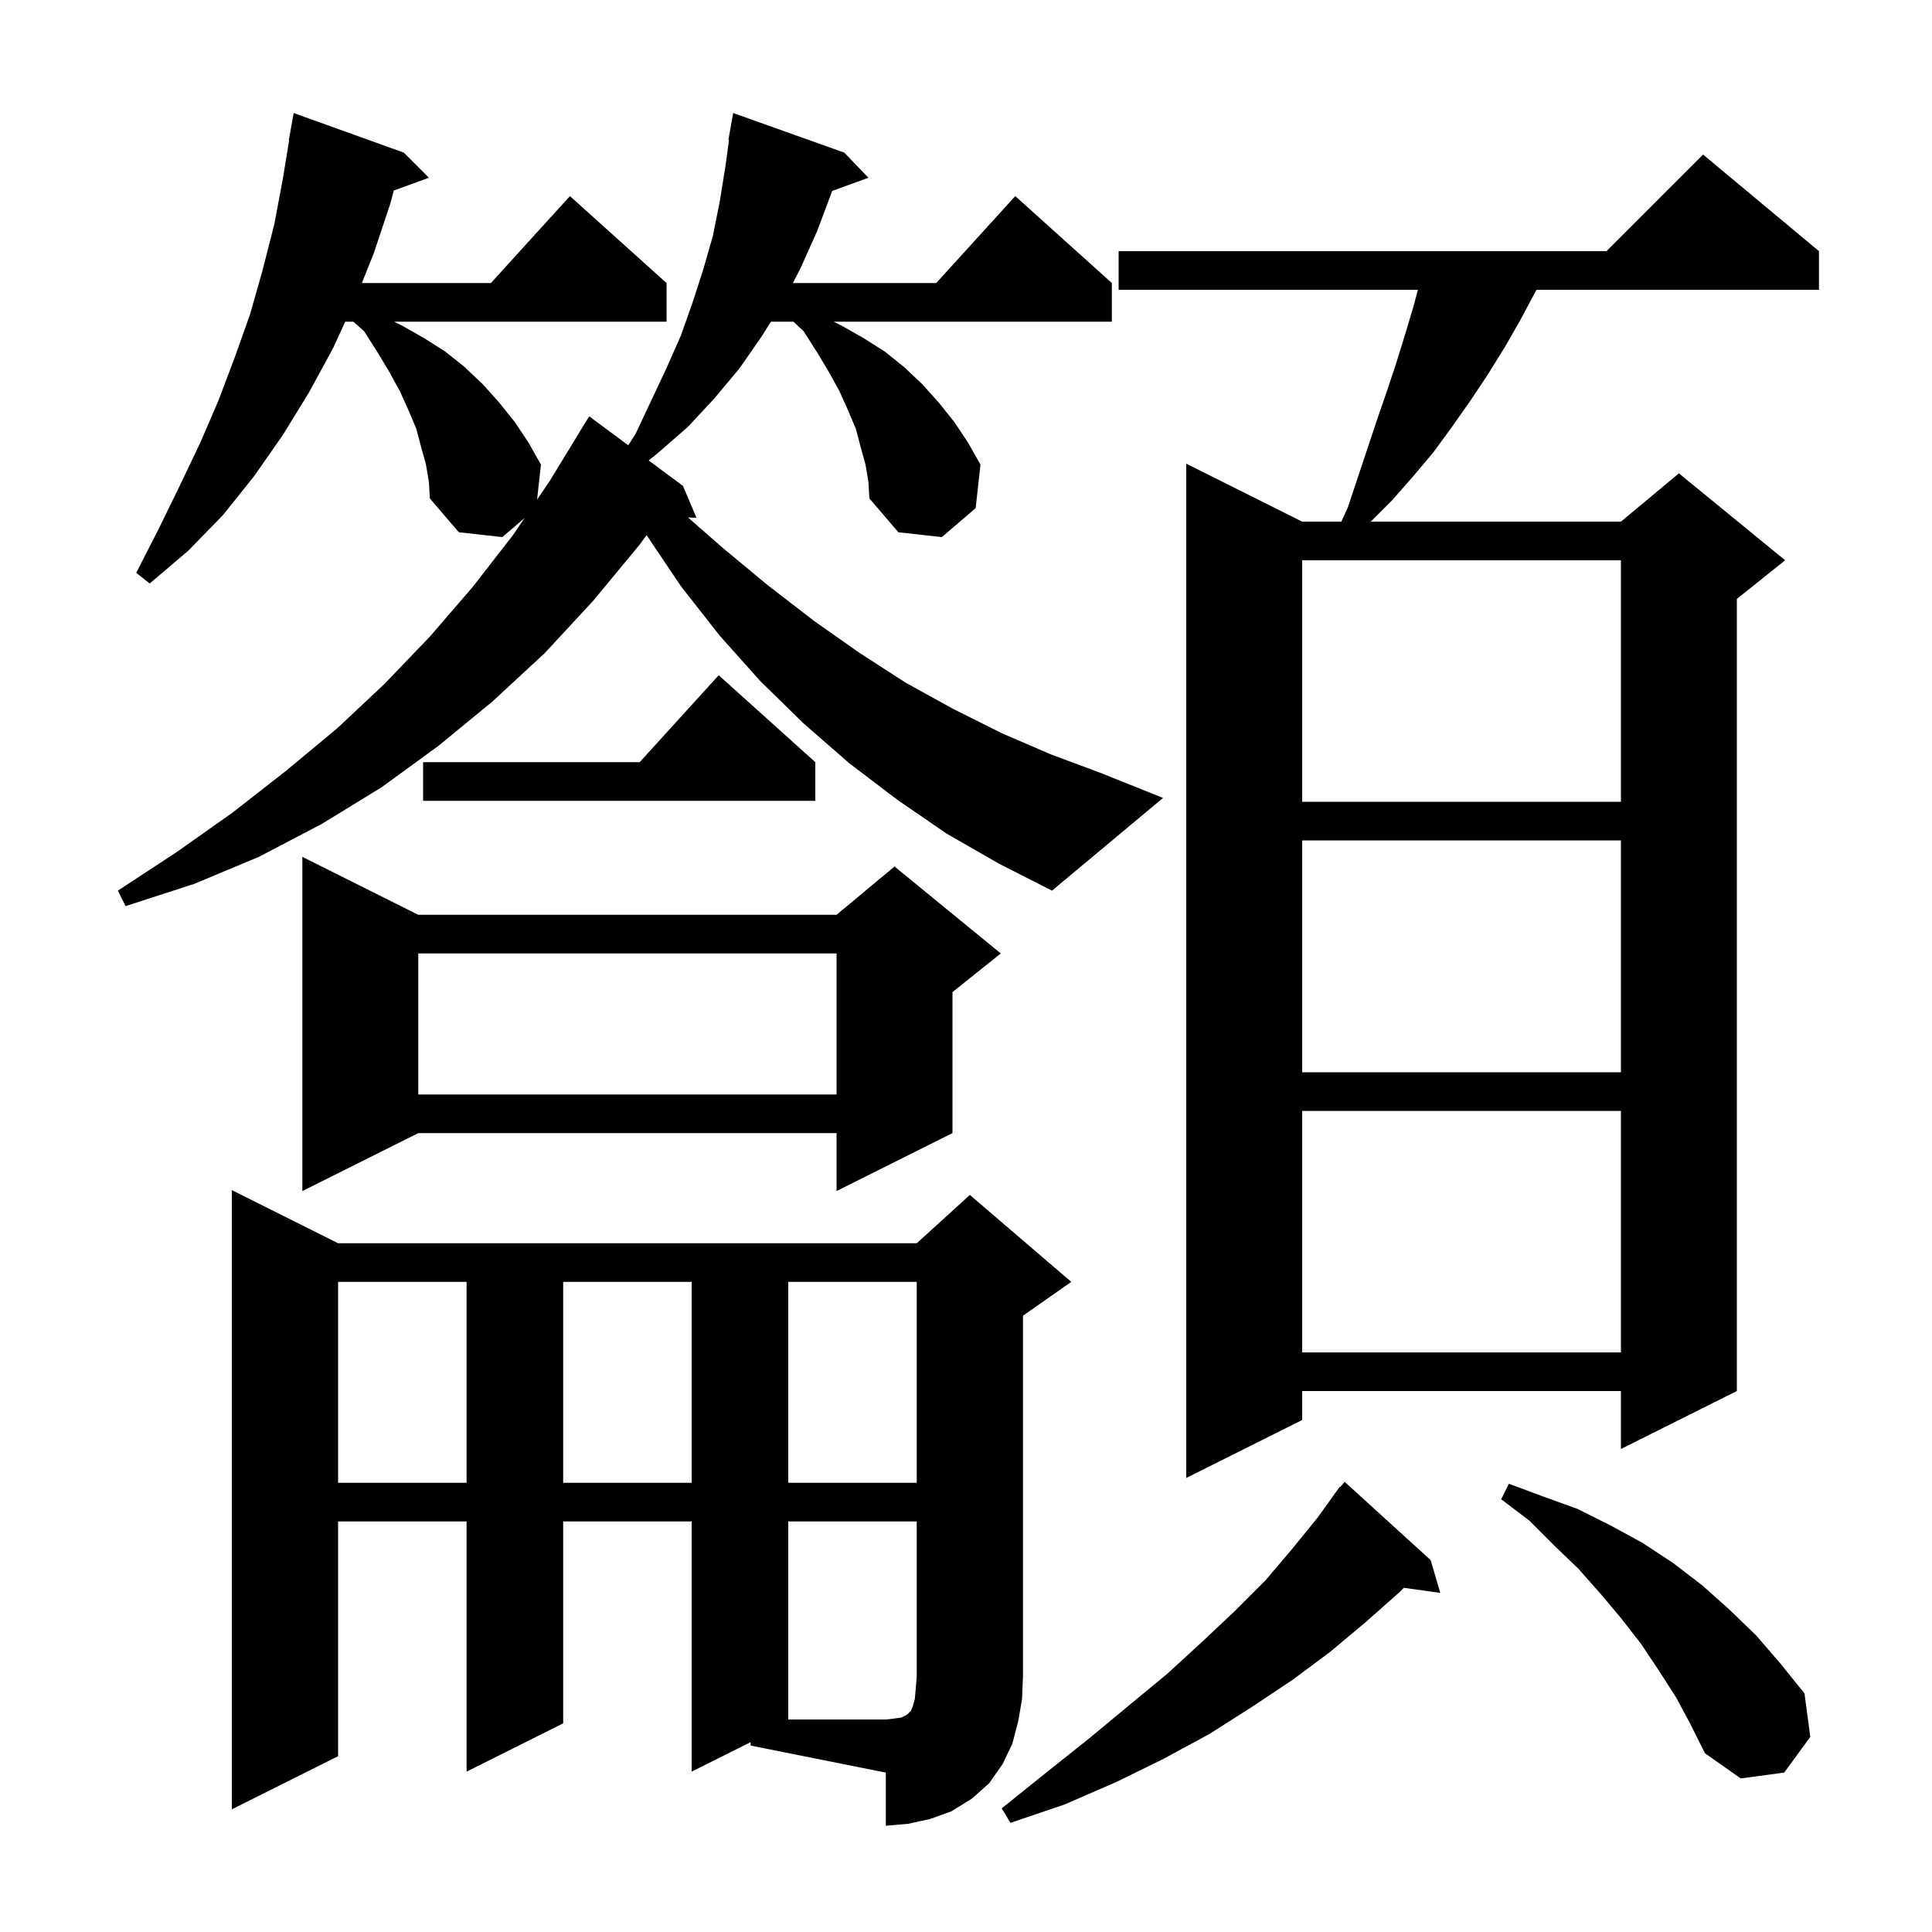 <svg xmlns="http://www.w3.org/2000/svg" xmlns:xlink="http://www.w3.org/1999/xlink" version="1.1" baseProfile="full" viewBox="0 0 200 200" width="200" height="200"><g fill="currentColor"><path d="M 77.7 180.35 L 71.6 183.4 L 71.6 157.5 L 58.3 157.5 L 58.3 178.4 L 48.3 183.4 L 48.3 157.5 L 35.0 157.5 L 35.0 181.8 L 24.0 187.3 L 24.0 123.2 L 35.0 128.7 L 94.9 128.7 L 100.4 123.7 L 110.9 132.7 L 105.9 136.2 L 105.9 173.5 L 105.8 175.9 L 105.4 178.2 L 104.8 180.5 L 103.8 182.6 L 102.4 184.6 L 100.6 186.2 L 98.5 187.5 L 96.3 188.3 L 94.0 188.8 L 91.7 189.0 L 91.7 183.5 L 77.7 180.7 Z M 148.1 161.5 L 149.1 164.9 L 145.318 164.369 L 144.9 164.8 L 141.4 167.9 L 137.7 171.0 L 133.8 173.9 L 129.6 176.7 L 125.2 179.5 L 120.4 182.1 L 115.5 184.5 L 110.2 186.8 L 104.6 188.7 L 103.7 187.2 L 108.3 183.5 L 112.7 180.0 L 116.8 176.6 L 120.8 173.3 L 124.4 170.0 L 127.8 166.8 L 131.0 163.6 L 133.8 160.3 L 136.4 157.1 L 138.117 154.711 L 138.1 154.7 L 138.266 154.504 L 138.7 153.9 L 138.746 153.937 L 139.2 153.4 Z M 173.5 175.7 L 171.7 172.9 L 169.9 170.2 L 167.8 167.5 L 165.7 165.0 L 163.4 162.4 L 160.9 160.0 L 158.3 157.4 L 155.4 155.2 L 156.2 153.6 L 159.7 154.9 L 163.3 156.2 L 166.7 157.9 L 170.0 159.7 L 173.2 161.8 L 176.2 164.1 L 179.0 166.6 L 181.8 169.3 L 184.3 172.2 L 186.8 175.3 L 187.4 179.8 L 184.7 183.5 L 180.2 184.1 L 176.5 181.5 L 175.0 178.5 Z M 35.0 132.7 L 35.0 153.5 L 48.3 153.5 L 48.3 132.7 Z M 58.3 132.7 L 58.3 153.5 L 71.6 153.5 L 71.6 132.7 Z M 81.6 132.7 L 81.6 153.5 L 94.9 153.5 L 94.9 132.7 Z M 188.3 26.0 L 188.3 30.0 L 159.052 30.0 L 159.0 30.1 L 157.4 33.1 L 155.8 35.9 L 154.0 38.8 L 152.2 41.5 L 150.3 44.2 L 148.4 46.8 L 146.3 49.3 L 144.1 51.8 L 141.9 54.0 L 167.8 54.0 L 173.8 49.0 L 184.8 58.0 L 179.8 62.0 L 179.8 144.0 L 167.8 150.0 L 167.8 144.0 L 134.8 144.0 L 134.8 147.0 L 122.8 153.0 L 122.8 48.0 L 134.8 54.0 L 138.85 54.0 L 139.5 52.6 L 142.5 43.6 L 143.5 40.7 L 144.5 37.7 L 145.4 34.8 L 146.3 31.8 L 146.78 30.0 L 115.8 30.0 L 115.8 26.0 L 166.3 26.0 L 176.3 16.0 Z M 134.8 115.0 L 134.8 140.0 L 167.8 140.0 L 167.8 115.0 Z M 43.3 94.7 L 86.6 94.7 L 92.6 89.7 L 103.6 98.7 L 98.6 102.7 L 98.6 117.3 L 86.6 123.3 L 86.6 117.3 L 43.3 117.3 L 31.3 123.3 L 31.3 88.7 Z M 43.3 98.7 L 43.3 113.3 L 86.6 113.3 L 86.6 98.7 Z M 134.8 87.0 L 134.8 111.0 L 167.8 111.0 L 167.8 87.0 Z M 89.6 48.1 L 89.1 46.3 L 88.6 44.4 L 87.8 42.5 L 86.9 40.5 L 85.8 38.5 L 84.6 36.5 L 83.2 34.3 L 82.141 33.3 L 79.806 33.3 L 78.8 34.9 L 76.5 38.2 L 73.9 41.3 L 71.2 44.2 L 68.1 46.9 L 67.151 47.666 L 70.7 50.3 L 72.1 53.6 L 71.223 53.57 L 74.8 56.7 L 79.5 60.6 L 84.3 64.3 L 89.0 67.6 L 93.8 70.7 L 98.7 73.4 L 103.7 75.9 L 108.8 78.1 L 113.9 80.0 L 120.4 82.6 L 108.9 92.2 L 103.4 89.4 L 98.0 86.3 L 92.9 82.8 L 87.9 79.0 L 83.2 74.9 L 78.7 70.5 L 74.5 65.8 L 70.5 60.7 L 66.936 55.402 L 66.2 56.4 L 61.4 62.2 L 56.4 67.6 L 51.0 72.6 L 45.4 77.2 L 39.5 81.5 L 33.3 85.3 L 26.8 88.7 L 20.1 91.5 L 13.0 93.8 L 12.2 92.2 L 18.3 88.2 L 24.1 84.1 L 29.6 79.8 L 34.9 75.4 L 39.8 70.8 L 44.5 65.9 L 48.9 60.8 L 53.1 55.4 L 54.305 53.624 L 52.0 55.6 L 47.5 55.1 L 44.5 51.6 L 44.4 49.9 L 44.1 48.1 L 43.6 46.3 L 43.1 44.4 L 42.3 42.5 L 41.4 40.5 L 40.3 38.5 L 39.1 36.5 L 37.7 34.3 L 36.582 33.3 L 35.737 33.3 L 34.5 36.0 L 32.0 40.6 L 29.3 45.0 L 26.3 49.3 L 23.1 53.3 L 19.5 57.0 L 15.5 60.4 L 14.1 59.3 L 16.4 54.8 L 18.6 50.3 L 20.7 45.9 L 22.6 41.5 L 24.3 37.0 L 25.9 32.5 L 27.2 27.9 L 28.4 23.2 L 29.3 18.4 L 29.936 14.504 L 29.9 14.5 L 30.4 11.7 L 41.8 15.8 L 44.4 18.4 L 40.764 19.722 L 40.4 21.1 L 38.7 26.2 L 37.46 29.3 L 50.818 29.3 L 59.0 20.3 L 69.0 29.3 L 69.0 33.3 L 40.8 33.3 L 41.6 33.7 L 43.9 35.0 L 46.1 36.4 L 48.1 38.0 L 50.0 39.8 L 51.7 41.7 L 53.3 43.7 L 54.7 45.8 L 56.0 48.1 L 55.598 51.719 L 56.9 49.8 L 60.009 44.705 L 60.0 44.7 L 61.0 43.1 L 65.038 46.097 L 65.8 44.9 L 69.0 38.1 L 70.5 34.7 L 71.7 31.3 L 72.8 27.9 L 73.8 24.4 L 74.5 20.9 L 75.1 17.2 L 75.464 14.507 L 75.4 14.5 L 75.9 11.7 L 87.4 15.8 L 89.9 18.4 L 86.142 19.766 L 86.1 19.9 L 84.6 23.9 L 82.9 27.7 L 82.078 29.3 L 96.918 29.3 L 105.1 20.3 L 115.1 29.3 L 115.1 33.3 L 86.3 33.3 L 87.1 33.7 L 89.4 35.0 L 91.6 36.4 L 93.6 38.0 L 95.5 39.8 L 97.2 41.7 L 98.8 43.7 L 100.2 45.8 L 101.5 48.1 L 101.0 52.6 L 97.5 55.6 L 93.0 55.1 L 90.0 51.6 L 89.9 49.9 Z M 134.8 58.0 L 134.8 83.0 L 167.8 83.0 L 167.8 58.0 Z M 84.4 78.9 L 84.4 82.9 L 43.8 82.9 L 43.8 78.9 L 66.218 78.9 L 74.4 69.9 Z M 81.6 157.5 L 81.6 178.0 L 91.7 178.0 L 92.6 177.9 L 93.3 177.8 L 93.9 177.5 L 94.3 177.1 L 94.5 176.6 L 94.7 175.9 L 94.8 174.8 L 94.9 173.5 L 94.9 157.5 Z "/></g></svg>